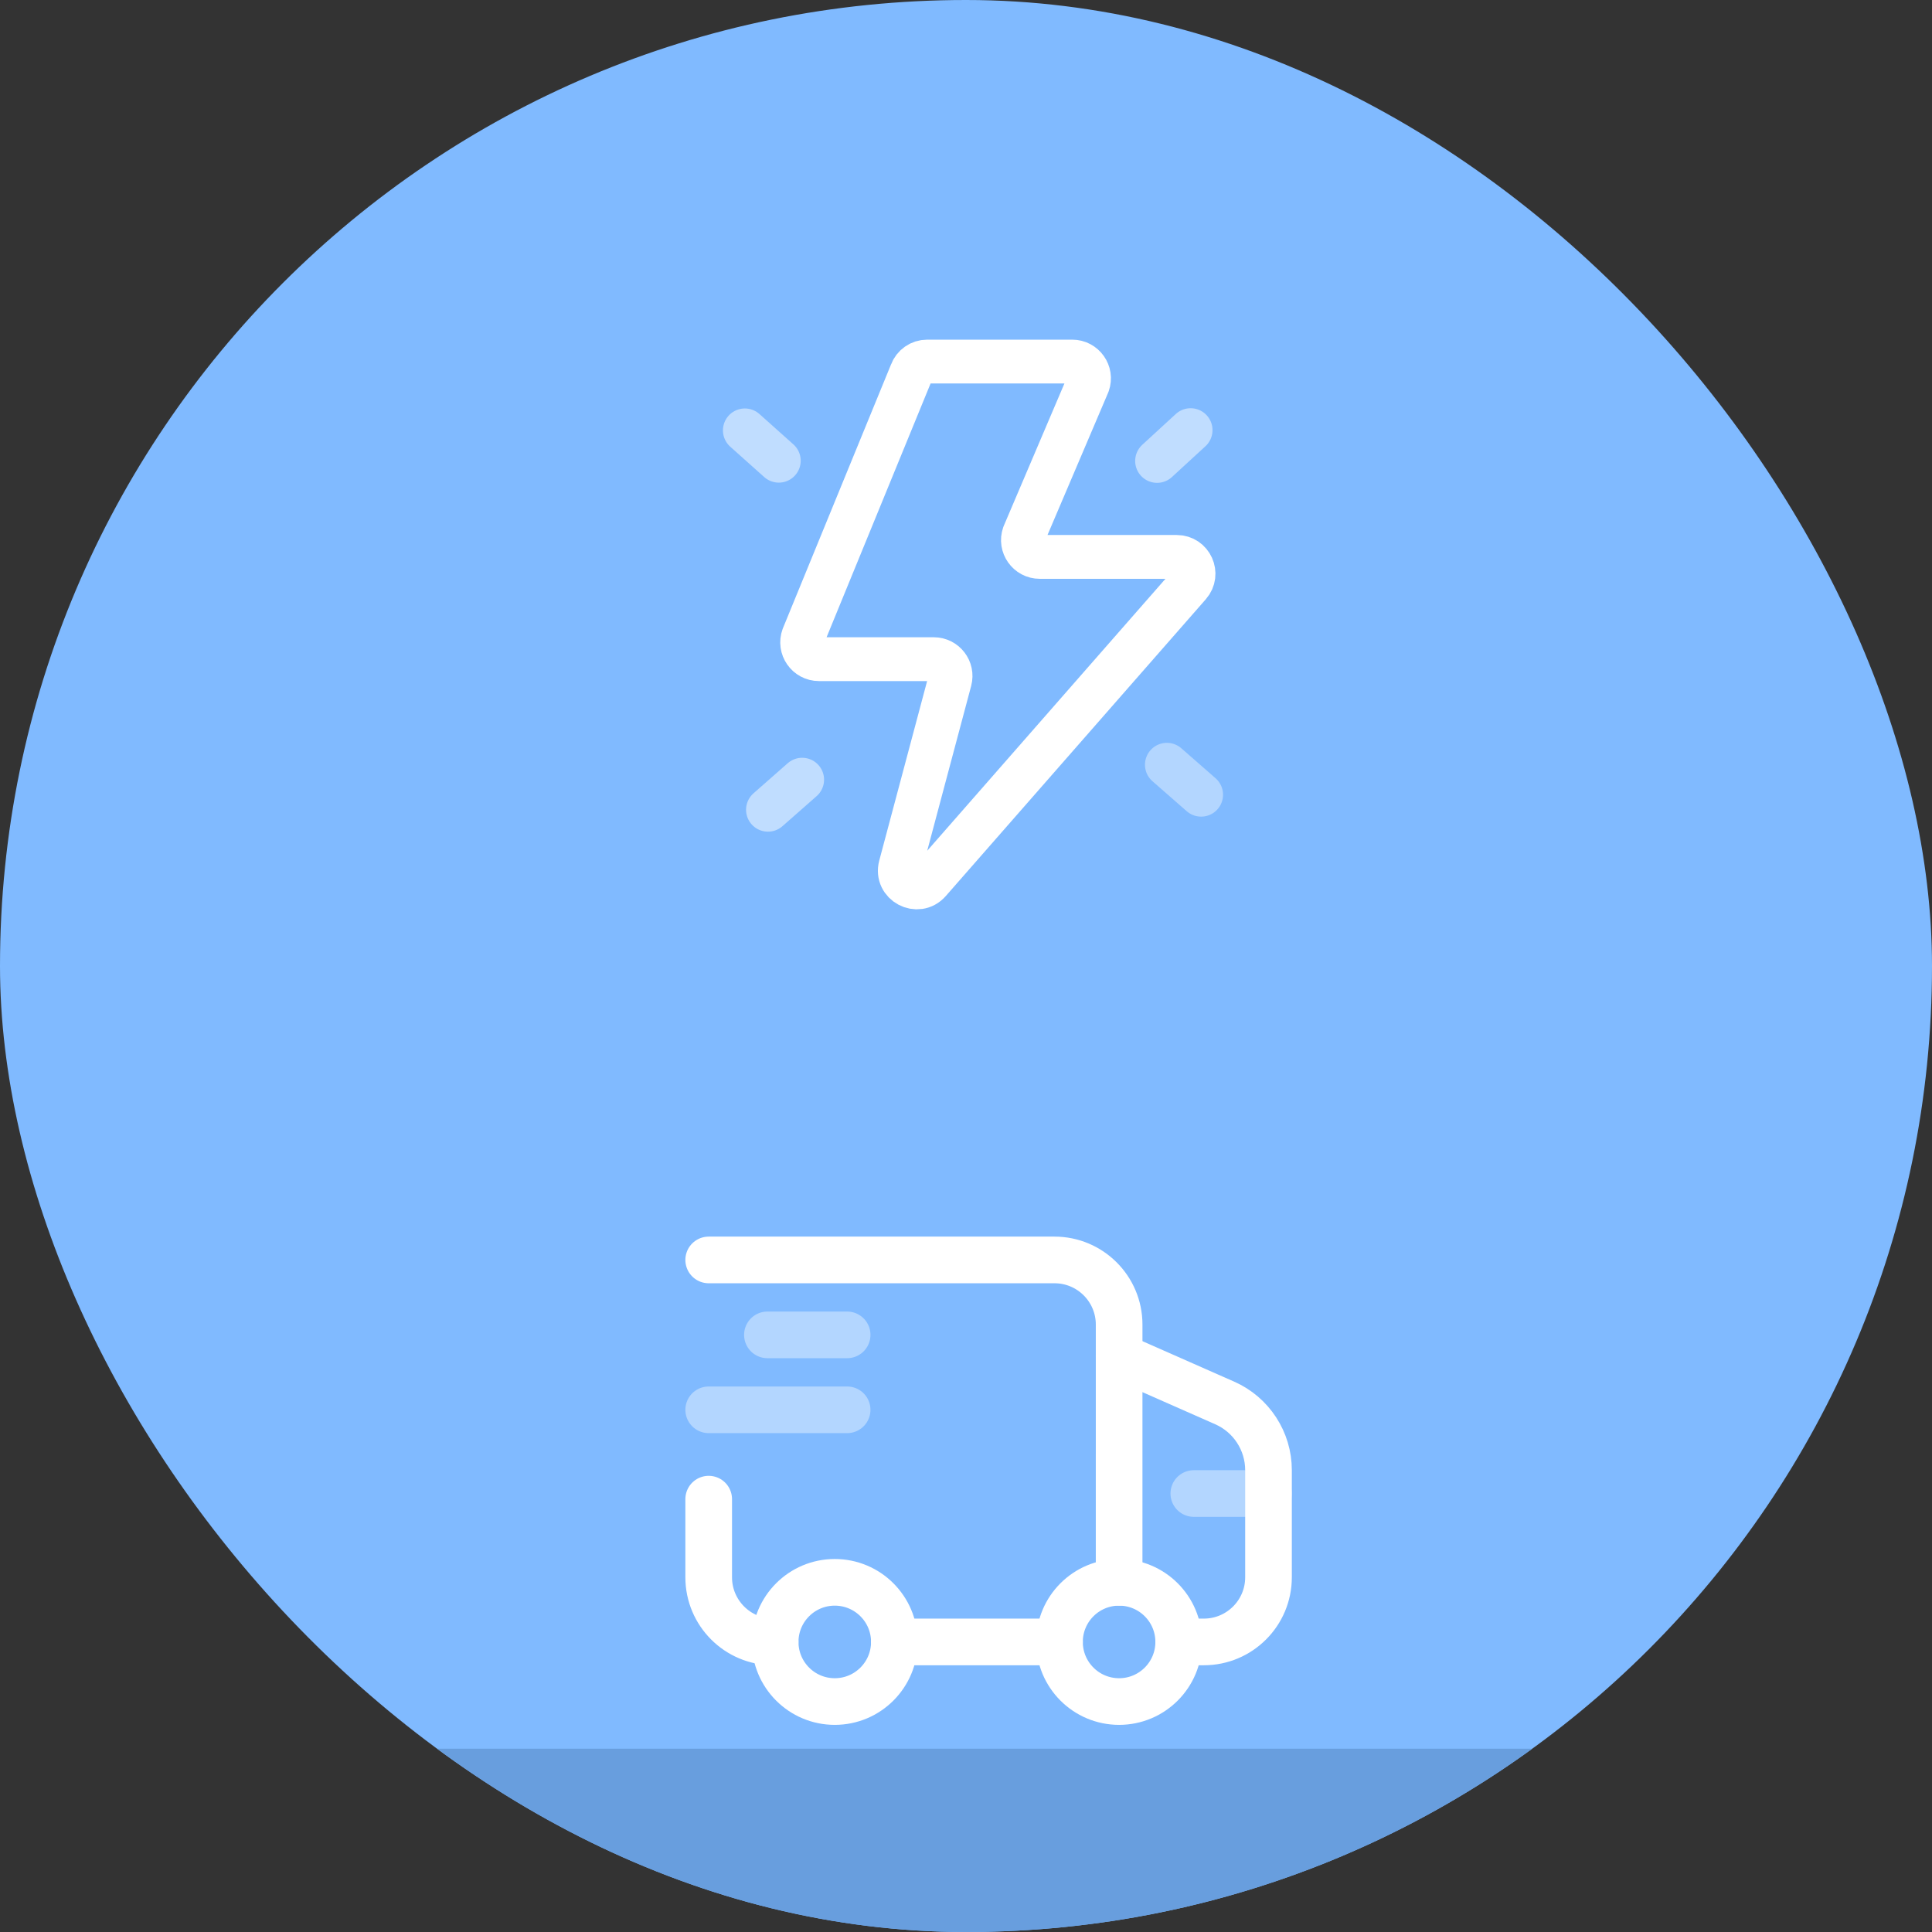 <svg width="137" height="137" viewBox="0 0 137 137" fill="none" xmlns="http://www.w3.org/2000/svg">
<rect x="0" y="0" width="137" height="137" fill="#333333" stroke="none"/>
<g clip-path="url(#clip0_370_7262)">
<rect width="137" height="137" rx="68.5" fill="#80BAFF"/>
<path opacity="0.4" d="M50.254 99.971H60.071M54.418 94.657H60.072" stroke="white" stroke-width="3.308" stroke-linecap="round" stroke-linejoin="round"/>
<path d="M54.965 116.432L54.839 116.431C52.307 116.431 50.254 114.378 50.254 111.846V106.306" stroke="white" stroke-width="3.308" stroke-linecap="round" stroke-linejoin="round"/>
<path d="M63.418 116.431H75.13" stroke="white" stroke-width="3.308" stroke-linecap="round" stroke-linejoin="round"/>
<path d="M79.358 112.204L79.359 93.928C79.359 91.396 77.305 89.343 74.773 89.343H50.254" stroke="white" stroke-width="3.308" stroke-linecap="round" stroke-linejoin="round"/>
<path d="M83.585 116.431L85.365 116.431C87.897 116.431 89.951 114.378 89.951 111.846V104.252C89.951 102.188 88.732 100.317 86.844 99.484L79.359 96.182" stroke="white" stroke-width="3.308" stroke-linecap="round" stroke-linejoin="round"/>
<path opacity="0.4" d="M84.654 105.907H89.95" stroke="white" stroke-width="3.308" stroke-linecap="round" stroke-linejoin="round"/>
<path fill-rule="evenodd" clip-rule="evenodd" d="M63.421 116.431C63.421 114.097 61.529 112.204 59.194 112.204C56.859 112.204 54.967 114.097 54.967 116.431C54.967 118.766 56.859 120.658 59.194 120.658C61.529 120.658 63.421 118.766 63.421 116.431Z" stroke="white" stroke-width="3.308" stroke-linecap="round" stroke-linejoin="round"/>
<path fill-rule="evenodd" clip-rule="evenodd" d="M83.583 116.431C83.583 114.097 81.691 112.204 79.356 112.204C77.021 112.204 75.129 114.097 75.129 116.431C75.129 118.766 77.021 120.658 79.356 120.658C81.691 120.658 83.583 118.766 83.583 116.431Z" stroke="white" stroke-width="3.308" stroke-linecap="round" stroke-linejoin="round"/>
<path opacity="0.5" d="M82.049 32.686L84.427 30.501" stroke="white" stroke-width="3.107" stroke-linecap="round" stroke-linejoin="round"/>
<path opacity="0.4" d="M82.744 54.228L85.174 56.355" stroke="white" stroke-width="3.107" stroke-linecap="round" stroke-linejoin="round"/>
<path opacity="0.5" d="M55.226 32.67L52.818 30.518" stroke="white" stroke-width="3.107" stroke-linecap="round" stroke-linejoin="round"/>
<path opacity="0.5" d="M56.882 55.288L54.457 57.421" stroke="white" stroke-width="3.107" stroke-linecap="round" stroke-linejoin="round"/>
<path d="M56.955 45.139L64.627 26.419C64.799 25.95 65.246 25.638 65.746 25.638H76.031C76.853 25.638 77.429 26.451 77.154 27.227L72.606 37.902C72.332 38.677 72.907 39.491 73.73 39.491H83.442C84.466 39.491 85.013 40.698 84.338 41.468L65.899 62.515C65.068 63.464 63.526 62.641 63.85 61.423L67.365 48.241C67.567 47.484 66.997 46.742 66.214 46.742H58.074C57.245 46.742 56.669 45.917 56.955 45.139Z" stroke="white" stroke-width="3.107" stroke-linecap="round" stroke-linejoin="round"/>
<rect x="21" y="124" width="89" height="16" fill="#689EDE"/>
</g>
<defs>
<clipPath id="clip0_370_7262">
<rect width="137" height="137" rx="68.5" fill="white"/>
</clipPath>
</defs>
</svg>
